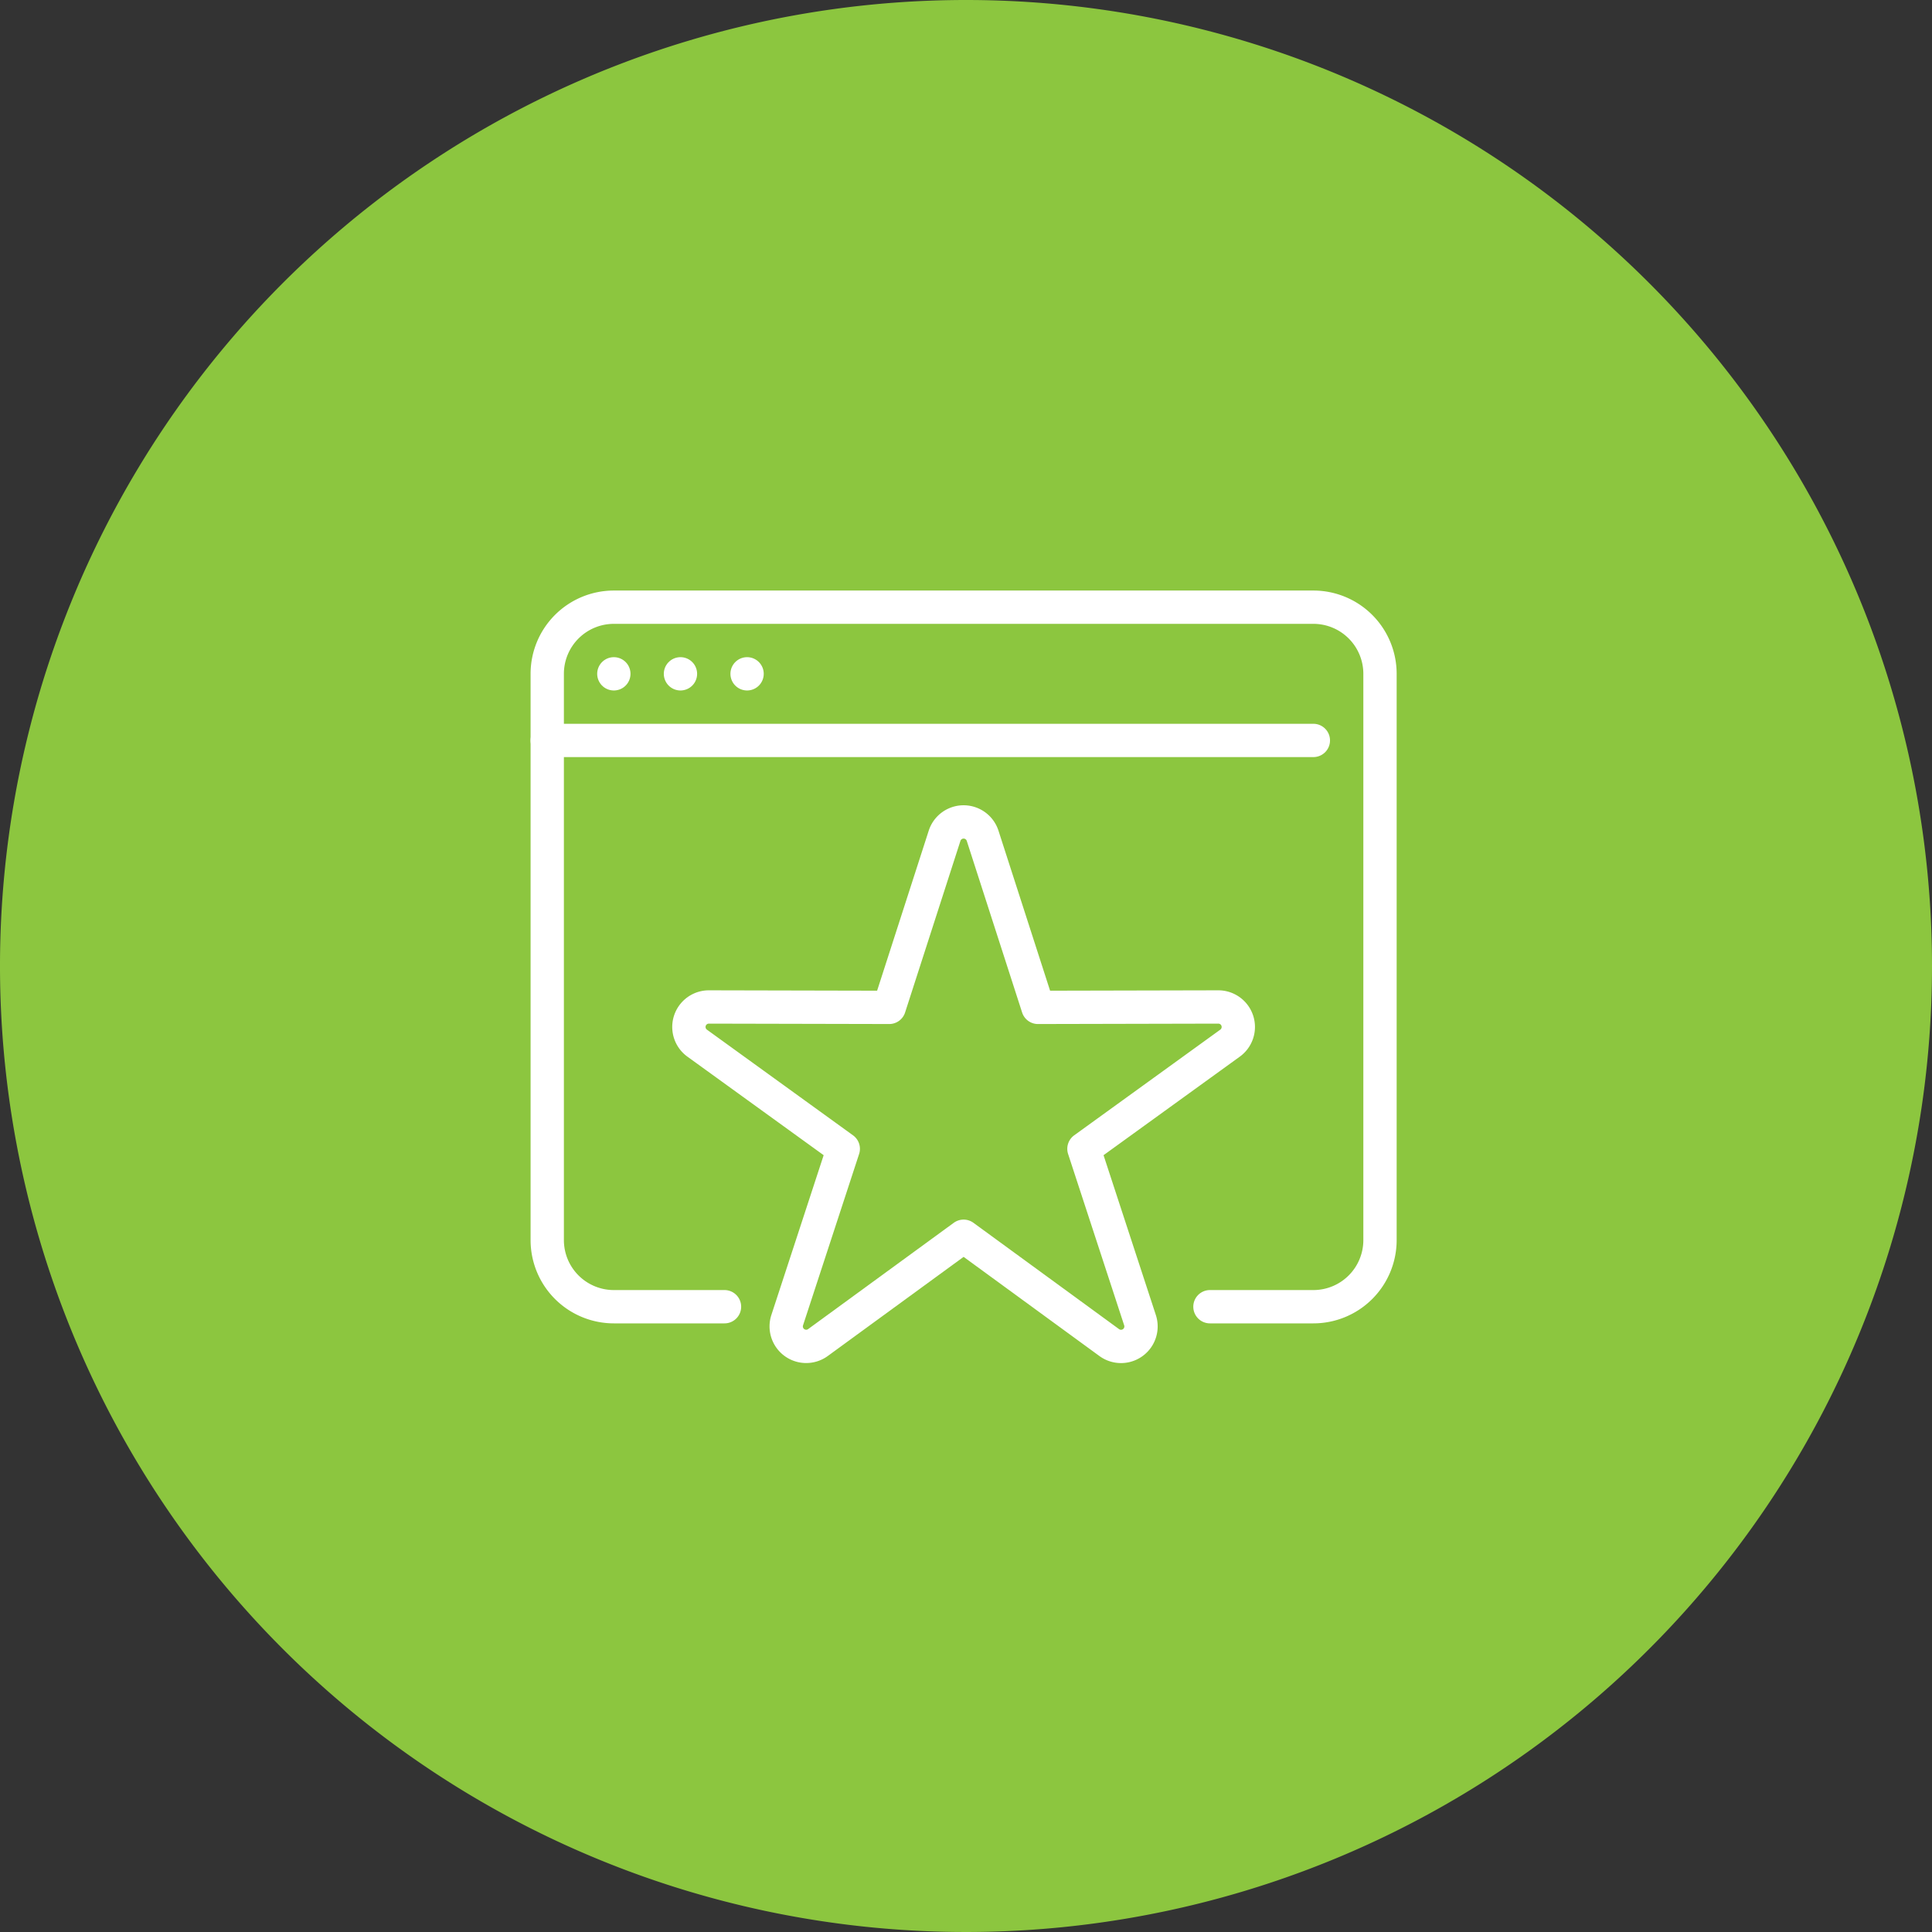 <svg xmlns="http://www.w3.org/2000/svg" xmlns:xlink="http://www.w3.org/1999/xlink" id="Group_122" data-name="Group 122" width="116" height="116" viewBox="0 0 116 116"><rect x="0" y="0" width="116" height="116" fill="#333333" stroke="none"/><defs><clipPath id="clip-path"><rect id="Rectangle_153" data-name="Rectangle 153" width="116" height="116" fill="none"></rect></clipPath></defs><g id="Group_121" data-name="Group 121" clip-path="url(#clip-path)"><path id="Path_111" data-name="Path 111" d="M116,58A58,58,0,1,1,58,0a58,58,0,0,1,58,58" fill="#8cc63f"></path><line id="Line_131" data-name="Line 131" x2="46" transform="translate(32.856 44.457)" fill="none" stroke="#fff" stroke-linecap="round" stroke-linejoin="round" stroke-width="2"></line><line id="Line_132" data-name="Line 132" transform="translate(36.856 40.457)" fill="none" stroke="#fff" stroke-linecap="round" stroke-linejoin="round" stroke-width="2"></line><line id="Line_133" data-name="Line 133" transform="translate(40.856 40.457)" fill="none" stroke="#fff" stroke-linecap="round" stroke-linejoin="round" stroke-width="2"></line><line id="Line_134" data-name="Line 134" transform="translate(44.856 40.457)" fill="none" stroke="#fff" stroke-linecap="round" stroke-linejoin="round" stroke-width="2"></line><path id="Path_112" data-name="Path 112" d="M43.5,78.457H36.857a4,4,0,0,1-4-4v-34a4,4,0,0,1,4-4h42a4,4,0,0,1,4,4v34a4,4,0,0,1-4,4h-6.21" fill="none" stroke="#fff" stroke-linecap="round" stroke-linejoin="round" stroke-width="2"></path><path id="Path_113" data-name="Path 113" d="M57.856,74.226,49.109,80.61a1.2,1.2,0,0,1-1.846-1.341l3.368-10.292-8.774-6.346a1.2,1.2,0,0,1,.705-2.171l10.829.024,3.324-10.306a1.2,1.2,0,0,1,2.282,0l3.324,10.306L73.15,60.46a1.2,1.2,0,0,1,.705,2.171l-8.774,6.346,3.368,10.292A1.2,1.2,0,0,1,66.6,80.61Z" fill="none" stroke="#fff" stroke-linecap="round" stroke-linejoin="round" stroke-width="2"></path></g></svg>